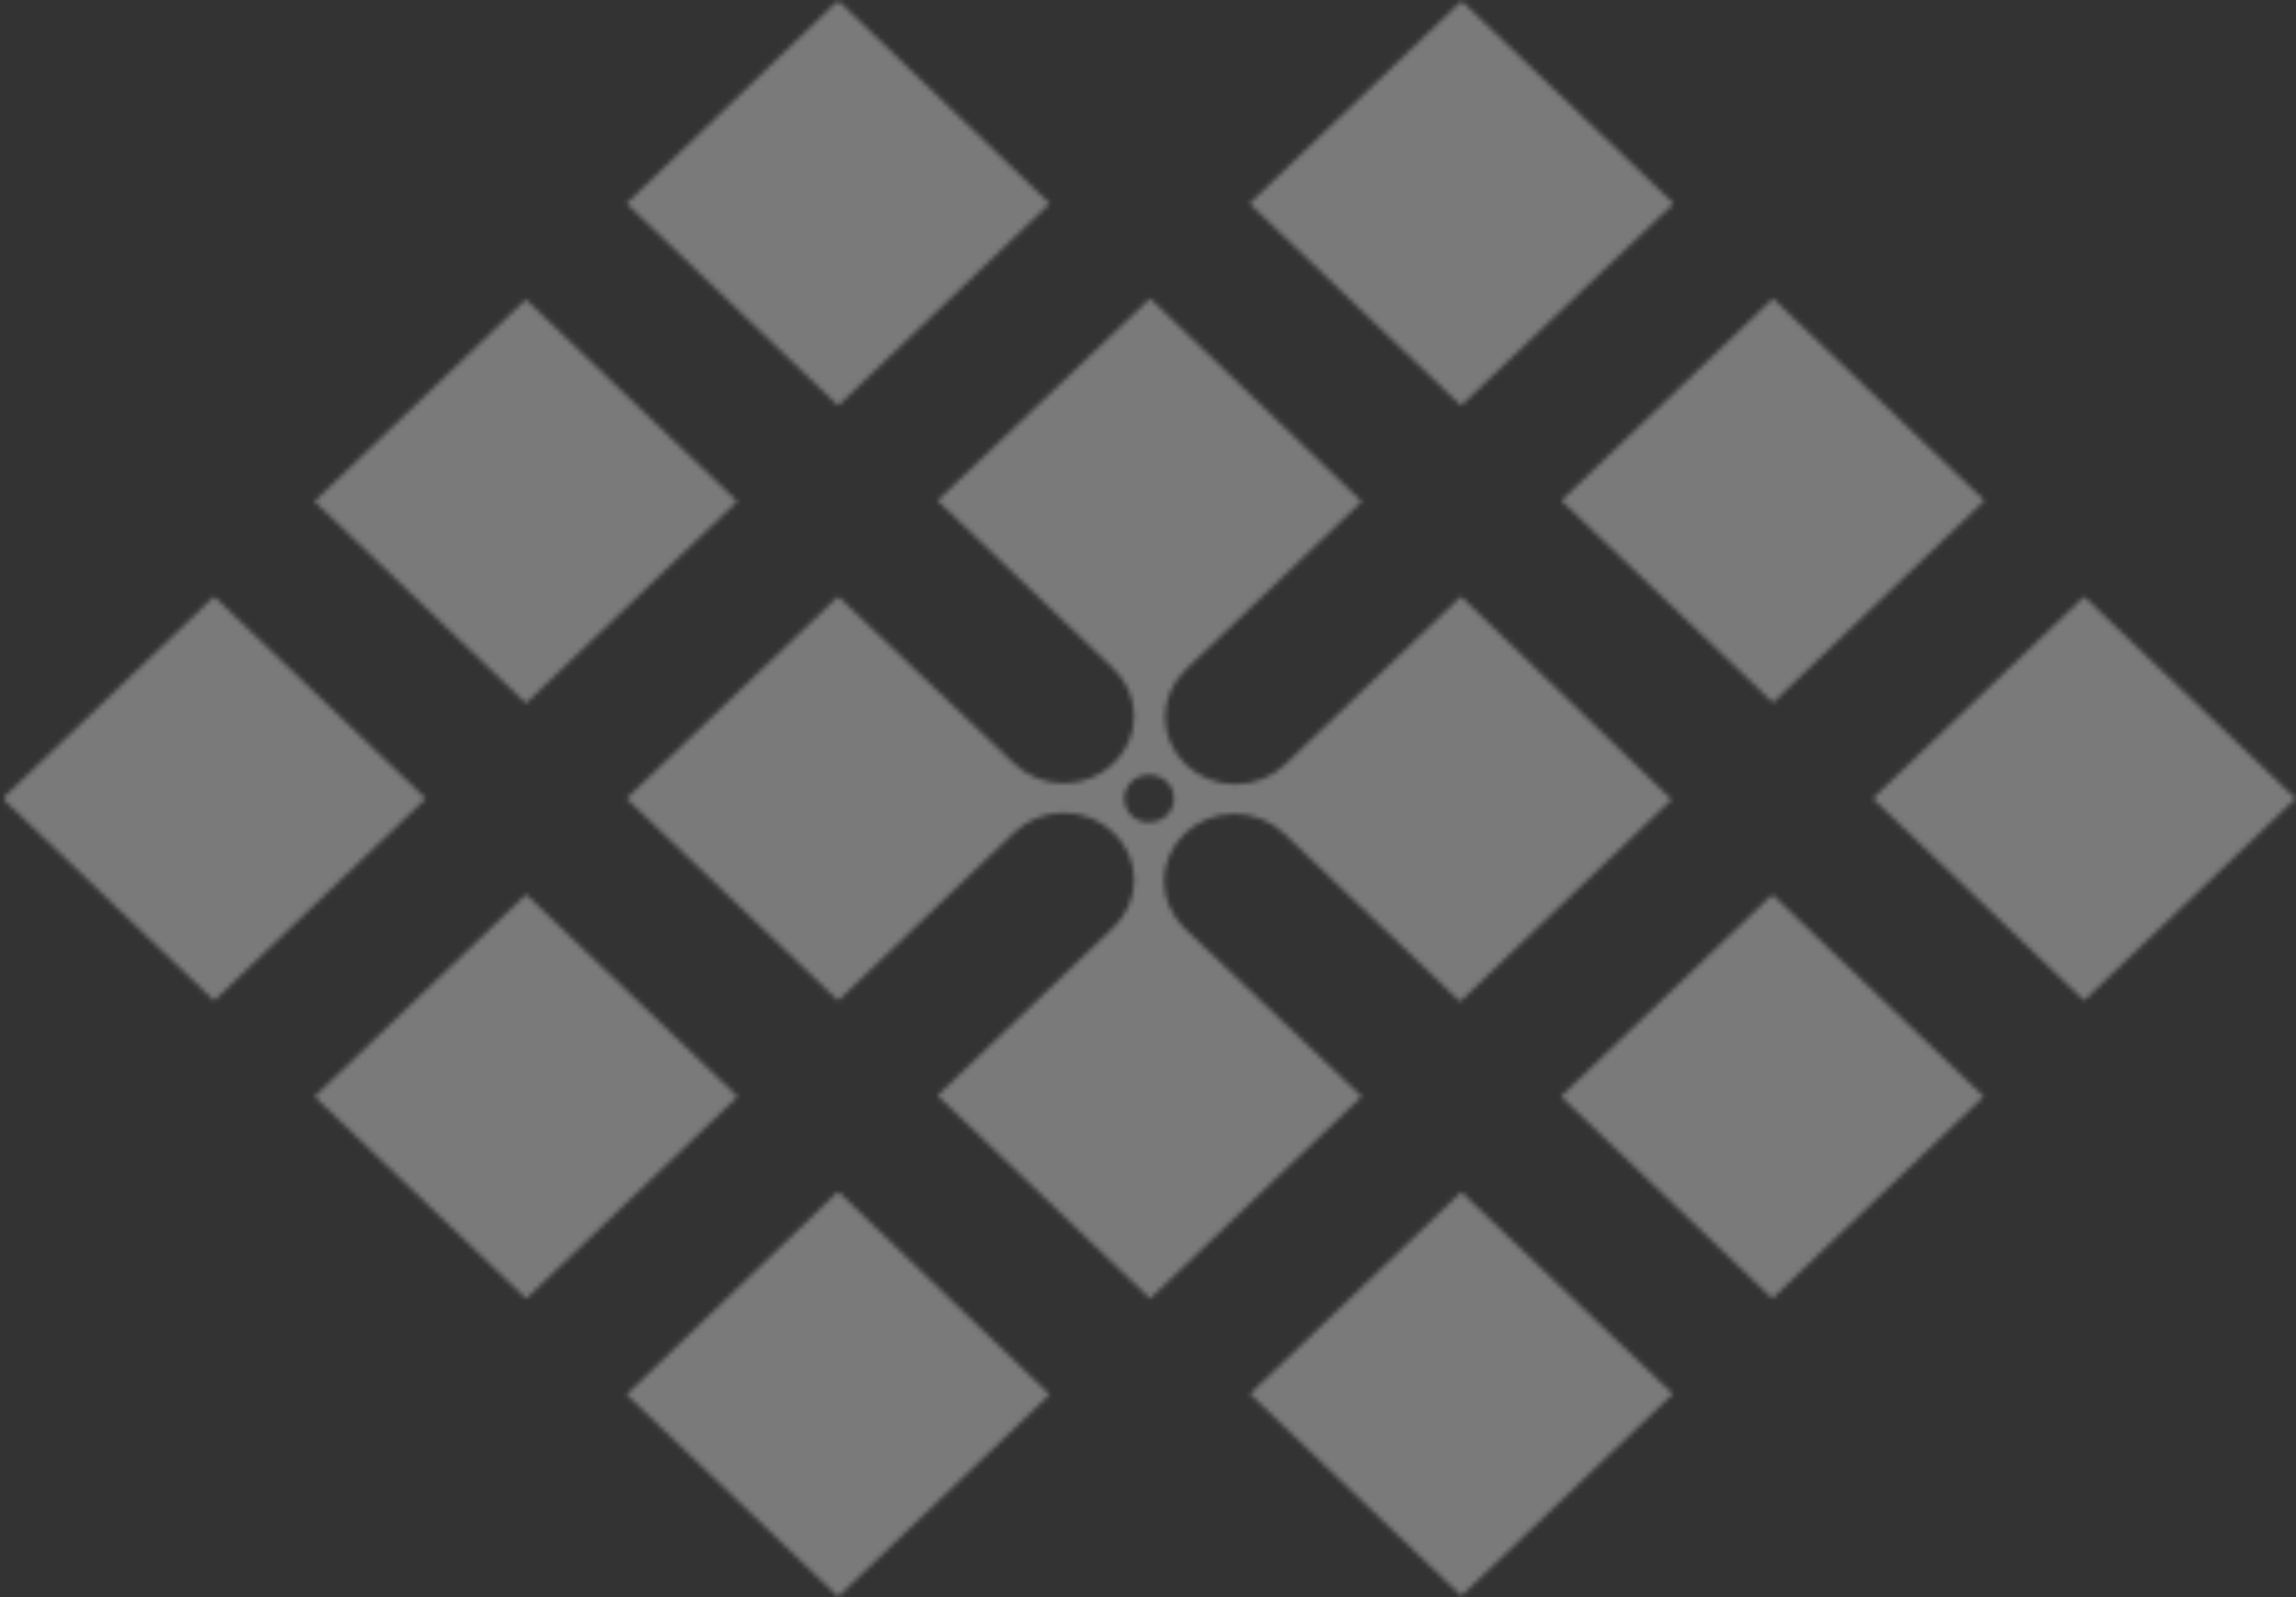<svg width="460" height="320" viewBox="0 0 460 320" fill="none" xmlns="http://www.w3.org/2000/svg">
<rect x="0" y="0" width="460" height="320" fill="#333333" stroke="none"/>
<mask id="mask0_2789_42" style="mask-type:luminance" maskUnits="userSpaceOnUse" x="125" y="0" width="86" height="82">
<path d="M167.519 0.47L125.52 40.781L167.917 81.281L210.315 40.781L168.315 0.47H167.519Z" fill="white" fill-opacity="0.59"/>
</mask>
<g mask="url(#mask0_2789_42)">
<path d="M124.32 81.28L125.515 -0.672L211.504 0.469L210.309 82.421L124.32 81.28Z" fill="white" fill-opacity="0.59"/>
</g>
<mask id="mask1_2789_42" style="mask-type:luminance" maskUnits="userSpaceOnUse" x="62" y="59" width="86" height="82">
<path d="M105.352 59.983L62.992 100.459L105.364 140.923L147.723 100.448L105.352 59.983Z" fill="white" fill-opacity="0.59"/>
</mask>
<g mask="url(#mask1_2789_42)">
<path d="M61.816 140.795L63.011 58.652L149 59.793L147.805 141.936L61.816 140.795Z" fill="white" fill-opacity="0.59"/>
</g>
<mask id="mask2_2789_42" style="mask-type:luminance" maskUnits="userSpaceOnUse" x="0" y="119" width="86" height="82">
<path d="M0.91 159.618V160.379L42.91 200.5L85.307 159.999L42.91 119.498L0.91 159.618Z" fill="white" fill-opacity="0.59"/>
</mask>
<g mask="url(#mask2_2789_42)">
<path d="M-0.281 200.5L0.913 118.357L86.504 119.498L85.31 201.641L-0.281 200.5Z" fill="white" fill-opacity="0.59"/>
</g>
<mask id="mask3_2789_42" style="mask-type:luminance" maskUnits="userSpaceOnUse" x="125" y="238" width="86" height="82">
<path d="M125.52 279.414L167.917 319.916L210.315 279.414L167.917 238.724L125.52 279.414Z" fill="white" fill-opacity="0.59"/>
</mask>
<g mask="url(#mask3_2789_42)">
<path d="M124.32 319.911L125.515 237.769L211.504 238.909L210.309 321.053L124.32 319.911Z" fill="white" fill-opacity="0.59"/>
</g>
<mask id="mask4_2789_42" style="mask-type:luminance" maskUnits="userSpaceOnUse" x="63" y="179" width="85" height="82">
<path d="M63.008 219.709L105.405 260.21L147.803 219.709L105.405 179.208L63.008 219.709Z" fill="white" fill-opacity="0.59"/>
</mask>
<g mask="url(#mask4_2789_42)">
<path d="M61.812 260.208L63.007 178.066L148.997 179.206L147.802 261.348L61.812 260.208Z" fill="white" fill-opacity="0.59"/>
</g>
<mask id="mask5_2789_42" style="mask-type:luminance" maskUnits="userSpaceOnUse" x="312" y="59" width="86" height="82">
<path d="M312.809 100.295L355.206 140.796L397.603 100.295L355.206 59.794L312.809 100.295Z" fill="white" fill-opacity="0.59"/>
</mask>
<g mask="url(#mask5_2789_42)">
<path d="M311.613 140.797L312.808 58.654L398.797 59.795L397.603 141.937L311.613 140.797Z" fill="white" fill-opacity="0.59"/>
</g>
<mask id="mask6_2789_42" style="mask-type:luminance" maskUnits="userSpaceOnUse" x="312" y="179" width="86" height="82">
<path d="M355.081 179.235L312.715 219.705L355.081 260.176L397.447 219.705L355.081 179.235Z" fill="white" fill-opacity="0.59"/>
</mask>
<g mask="url(#mask6_2789_42)">
<path d="M311.621 260.208L312.816 178.066L398.805 179.206L397.61 261.348L311.621 260.208Z" fill="white" fill-opacity="0.59"/>
</g>
<mask id="mask7_2789_42" style="mask-type:luminance" maskUnits="userSpaceOnUse" x="250" y="238" width="86" height="82">
<path d="M292.787 238.819L250.422 279.289L292.787 319.759L335.154 279.289L292.787 238.819Z" fill="white" fill-opacity="0.59"/>
</mask>
<g mask="url(#mask7_2789_42)">
<path d="M249.133 319.912L250.326 237.58L336.317 238.912L335.122 321.054L249.133 319.912Z" fill="white" fill-opacity="0.59"/>
</g>
<mask id="mask8_2789_42" style="mask-type:luminance" maskUnits="userSpaceOnUse" x="250" y="0" width="86" height="82">
<path d="M292.522 0.47L250.324 40.781L292.722 81.281L335.318 40.781L293.12 0.47H292.522Z" fill="white" fill-opacity="0.59"/>
</mask>
<g mask="url(#mask8_2789_42)">
<path d="M249.125 81.28L250.319 -0.672L336.309 0.469L335.114 82.421L249.125 81.28Z" fill="white" fill-opacity="0.59"/>
</g>
<mask id="mask9_2789_42" style="mask-type:luminance" maskUnits="userSpaceOnUse" x="375" y="119" width="85" height="82">
<path d="M417.562 119.528L375.191 159.993L417.55 200.469L459.922 160.004L417.562 119.528Z" fill="white" fill-opacity="0.59"/>
</mask>
<g mask="url(#mask9_2789_42)">
<path d="M374.125 200.502L375.319 118.359L461.309 119.5L460.114 201.642L374.125 200.502Z" fill="white" fill-opacity="0.59"/>
</g>
<mask id="mask10_2789_42" style="mask-type:luminance" maskUnits="userSpaceOnUse" x="125" y="59" width="210" height="202">
<path d="M225.243 160.001C225.243 157.339 227.433 155.247 230.219 155.247C233.006 155.247 235.196 157.339 235.196 160.001C235.196 162.662 233.006 164.754 230.219 164.754C227.632 164.944 225.243 162.662 225.243 160.001ZM187.822 100.295L223.054 133.951C225.641 136.423 227.233 139.846 227.233 143.458C227.233 150.873 220.864 156.959 213.101 156.959C209.319 156.959 205.737 155.438 203.149 152.965L167.917 119.5L125.52 160.001L167.917 200.502L203.149 166.846C205.737 164.375 209.319 162.852 213.101 162.852C220.864 162.852 227.233 168.938 227.233 176.354C227.233 179.965 225.641 183.388 223.054 185.86L187.822 219.517L230.419 260.207L272.816 219.706L237.385 186.051C234.797 183.578 233.205 180.156 233.205 176.543C233.205 169.128 239.574 163.043 247.337 163.043C251.12 163.043 254.703 164.564 257.29 167.036L292.522 200.691L334.92 160.191L292.72 119.5L257.489 153.155C254.902 155.628 251.318 157.149 247.537 157.149C239.775 157.149 233.404 151.064 233.404 143.649C233.404 140.036 234.996 136.613 237.585 134.141L272.816 100.485L230.419 59.794L187.822 100.295Z" fill="white" fill-opacity="0.59"/>
</mask>
<g mask="url(#mask10_2789_42)">
<path d="M122.531 260.214L125.517 57.139L338.102 59.801L335.116 263.066L122.531 260.214Z" fill="white" fill-opacity="0.59"/>
</g>
</svg>
